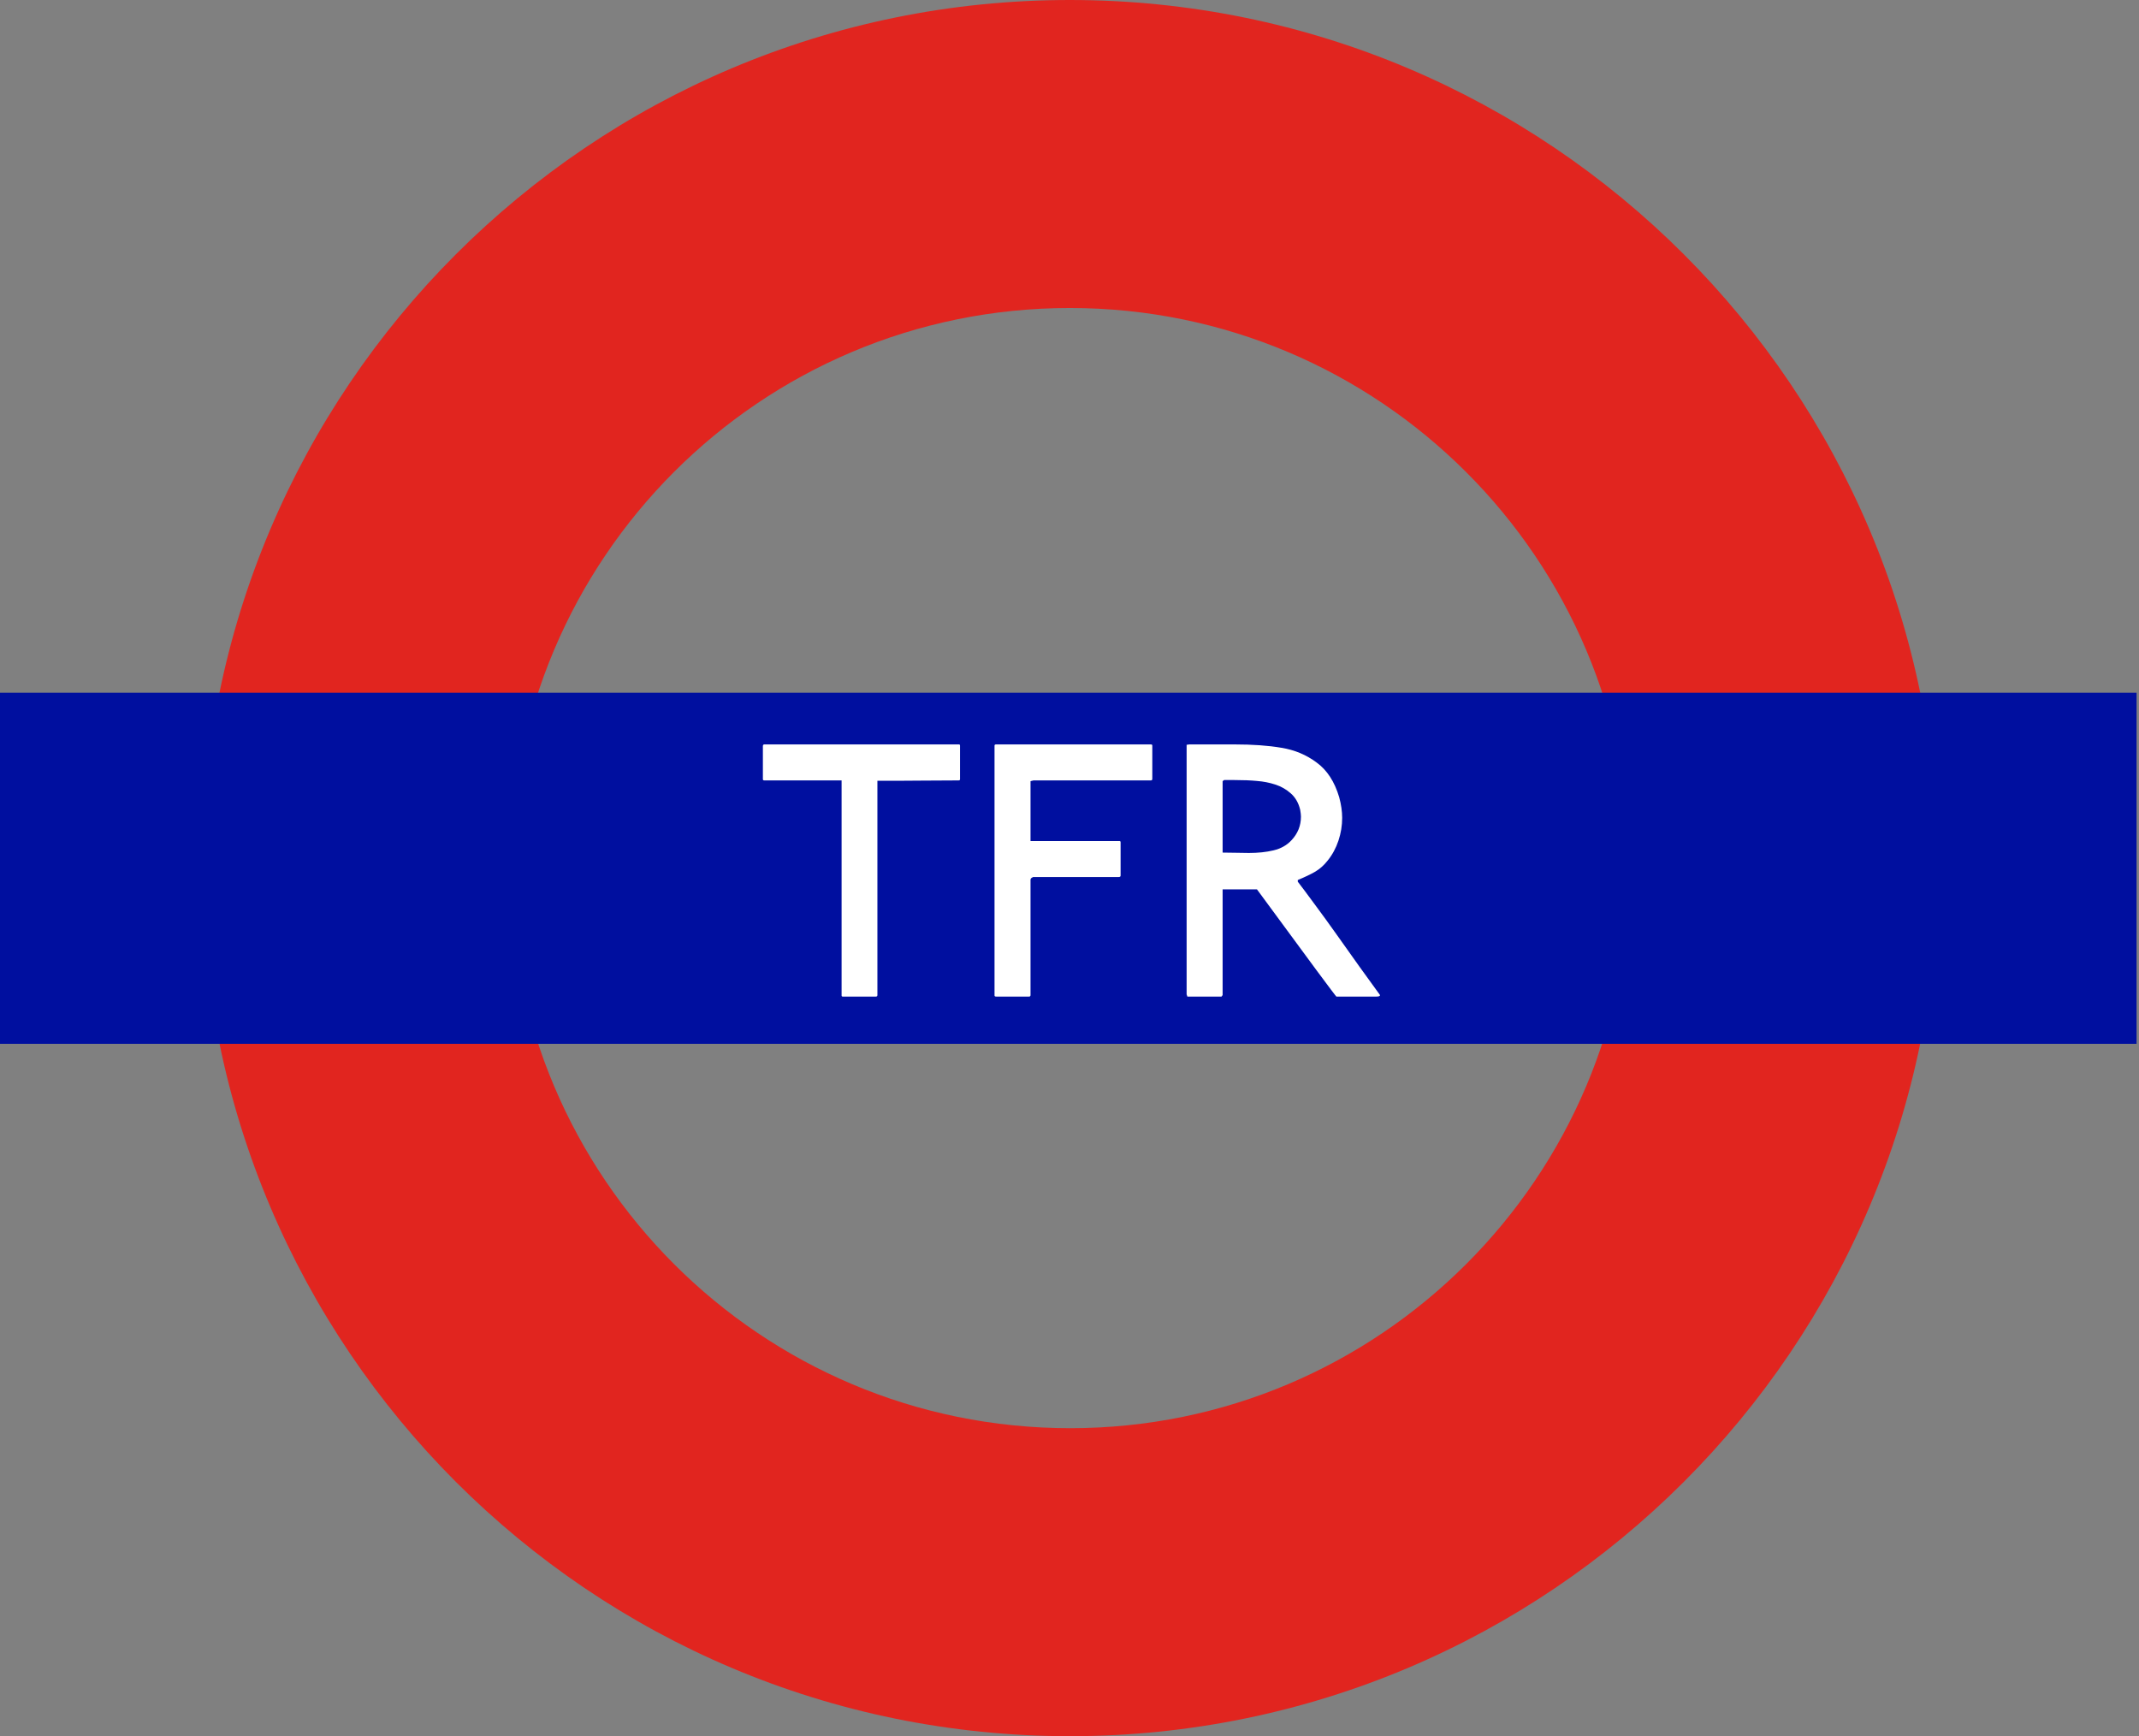 <svg width="616" height="500" viewBox="0 0 616 500" fill="none" xmlns="http://www.w3.org/2000/svg">
<rect x="0" y="0" width="616" height="500" fill="#808080" stroke="none"/>
<g clip-path="url(#clip0_1_19)">
<path d="M469.5 250C469.5 339.1 397.2 411.3 308.2 411.3C219.1 411.3 146.9 339.1 146.9 250C146.9 160.9 219 88.7 308.1 88.7C397.2 88.7 469.5 160.9 469.5 250ZM308.1 0C170 0 58.1 111.9 58.1 250C58.1 388.1 170 500 308.1 500C446.2 500 558.1 388.1 558.1 250C558.1 111.9 446.2 0 308.1 0Z" fill="#E1251F"/>
<path d="M615.3 199.5H0V300.6H615.3V199.5Z" fill="#000F9F"/>
<path d="M276.472 224.427C276.472 224.642 276.328 224.749 276.042 224.749C271.924 224.749 268.487 224.767 265.729 224.803C263.008 224.803 260.43 224.821 257.995 224.856C255.56 224.856 253.788 224.856 252.678 224.856V286.57C252.678 286.857 252.535 287 252.248 287H242.688C242.473 287 242.365 286.893 242.365 286.678V224.749H220.129C219.842 224.749 219.699 224.642 219.699 224.427V214.866C219.699 214.544 219.842 214.383 220.129 214.383H276.149C276.364 214.383 276.472 214.49 276.472 214.705V224.427ZM331.848 224.319C331.848 224.606 331.704 224.749 331.418 224.749H297.634L296.774 224.964V242.205H322.395C322.609 242.205 322.717 242.33 322.717 242.581V252.142C322.717 252.428 322.538 252.571 322.18 252.571H297.526C297.419 252.607 297.258 252.697 297.043 252.84C296.864 252.983 296.774 253.144 296.774 253.323V286.57C296.774 286.857 296.631 287 296.345 287H286.892C286.569 287 286.408 286.893 286.408 286.678V214.705C286.408 214.49 286.569 214.383 286.892 214.383H331.418C331.704 214.383 331.848 214.49 331.848 214.705V224.319ZM397.429 286.57C397.429 286.857 397.089 287 396.408 287H384.86C384.717 287 377.09 276.705 361.979 256.116H352.097V286.57L351.774 287H341.945L341.73 286.355V214.49L342.536 214.383H355.48C360.744 214.383 365.256 214.705 369.016 215.35C372.811 215.958 376.195 217.373 379.167 219.593C382.175 221.777 384.341 225.107 385.666 229.583C386.239 231.696 386.525 233.683 386.525 235.545C386.525 237.765 386.167 239.949 385.451 242.098C384.735 244.246 383.697 246.162 382.336 247.845C381.298 249.17 380.116 250.226 378.791 251.014C377.502 251.766 375.819 252.571 373.742 253.431V253.914C374.745 255.203 376.338 257.334 378.522 260.306C380.707 263.242 382.927 266.303 385.183 269.49C387.438 272.677 389.551 275.649 391.521 278.406C393.49 281.128 395.459 283.849 397.429 286.57ZM374.44 233.235C373.975 231.266 373.08 229.69 371.755 228.509C370.43 227.327 368.926 226.468 367.243 225.931C365.596 225.394 363.859 225.053 362.033 224.91C360.207 224.731 358.023 224.642 355.48 224.642H352.526L352.097 224.964V245.535C353.672 245.535 354.997 245.553 356.071 245.589C357.181 245.589 358.381 245.607 359.67 245.643C362.32 245.643 364.683 245.392 366.76 244.891C368.872 244.389 370.591 243.423 371.916 241.99C373.742 240.057 374.655 237.783 374.655 235.169C374.655 234.739 374.584 234.095 374.44 233.235Z" fill="white"/>
</g>
<defs>
<clipPath id="clip0_1_19">
<rect width="615.3" height="500" fill="white"/>
</clipPath>
</defs>
</svg>
